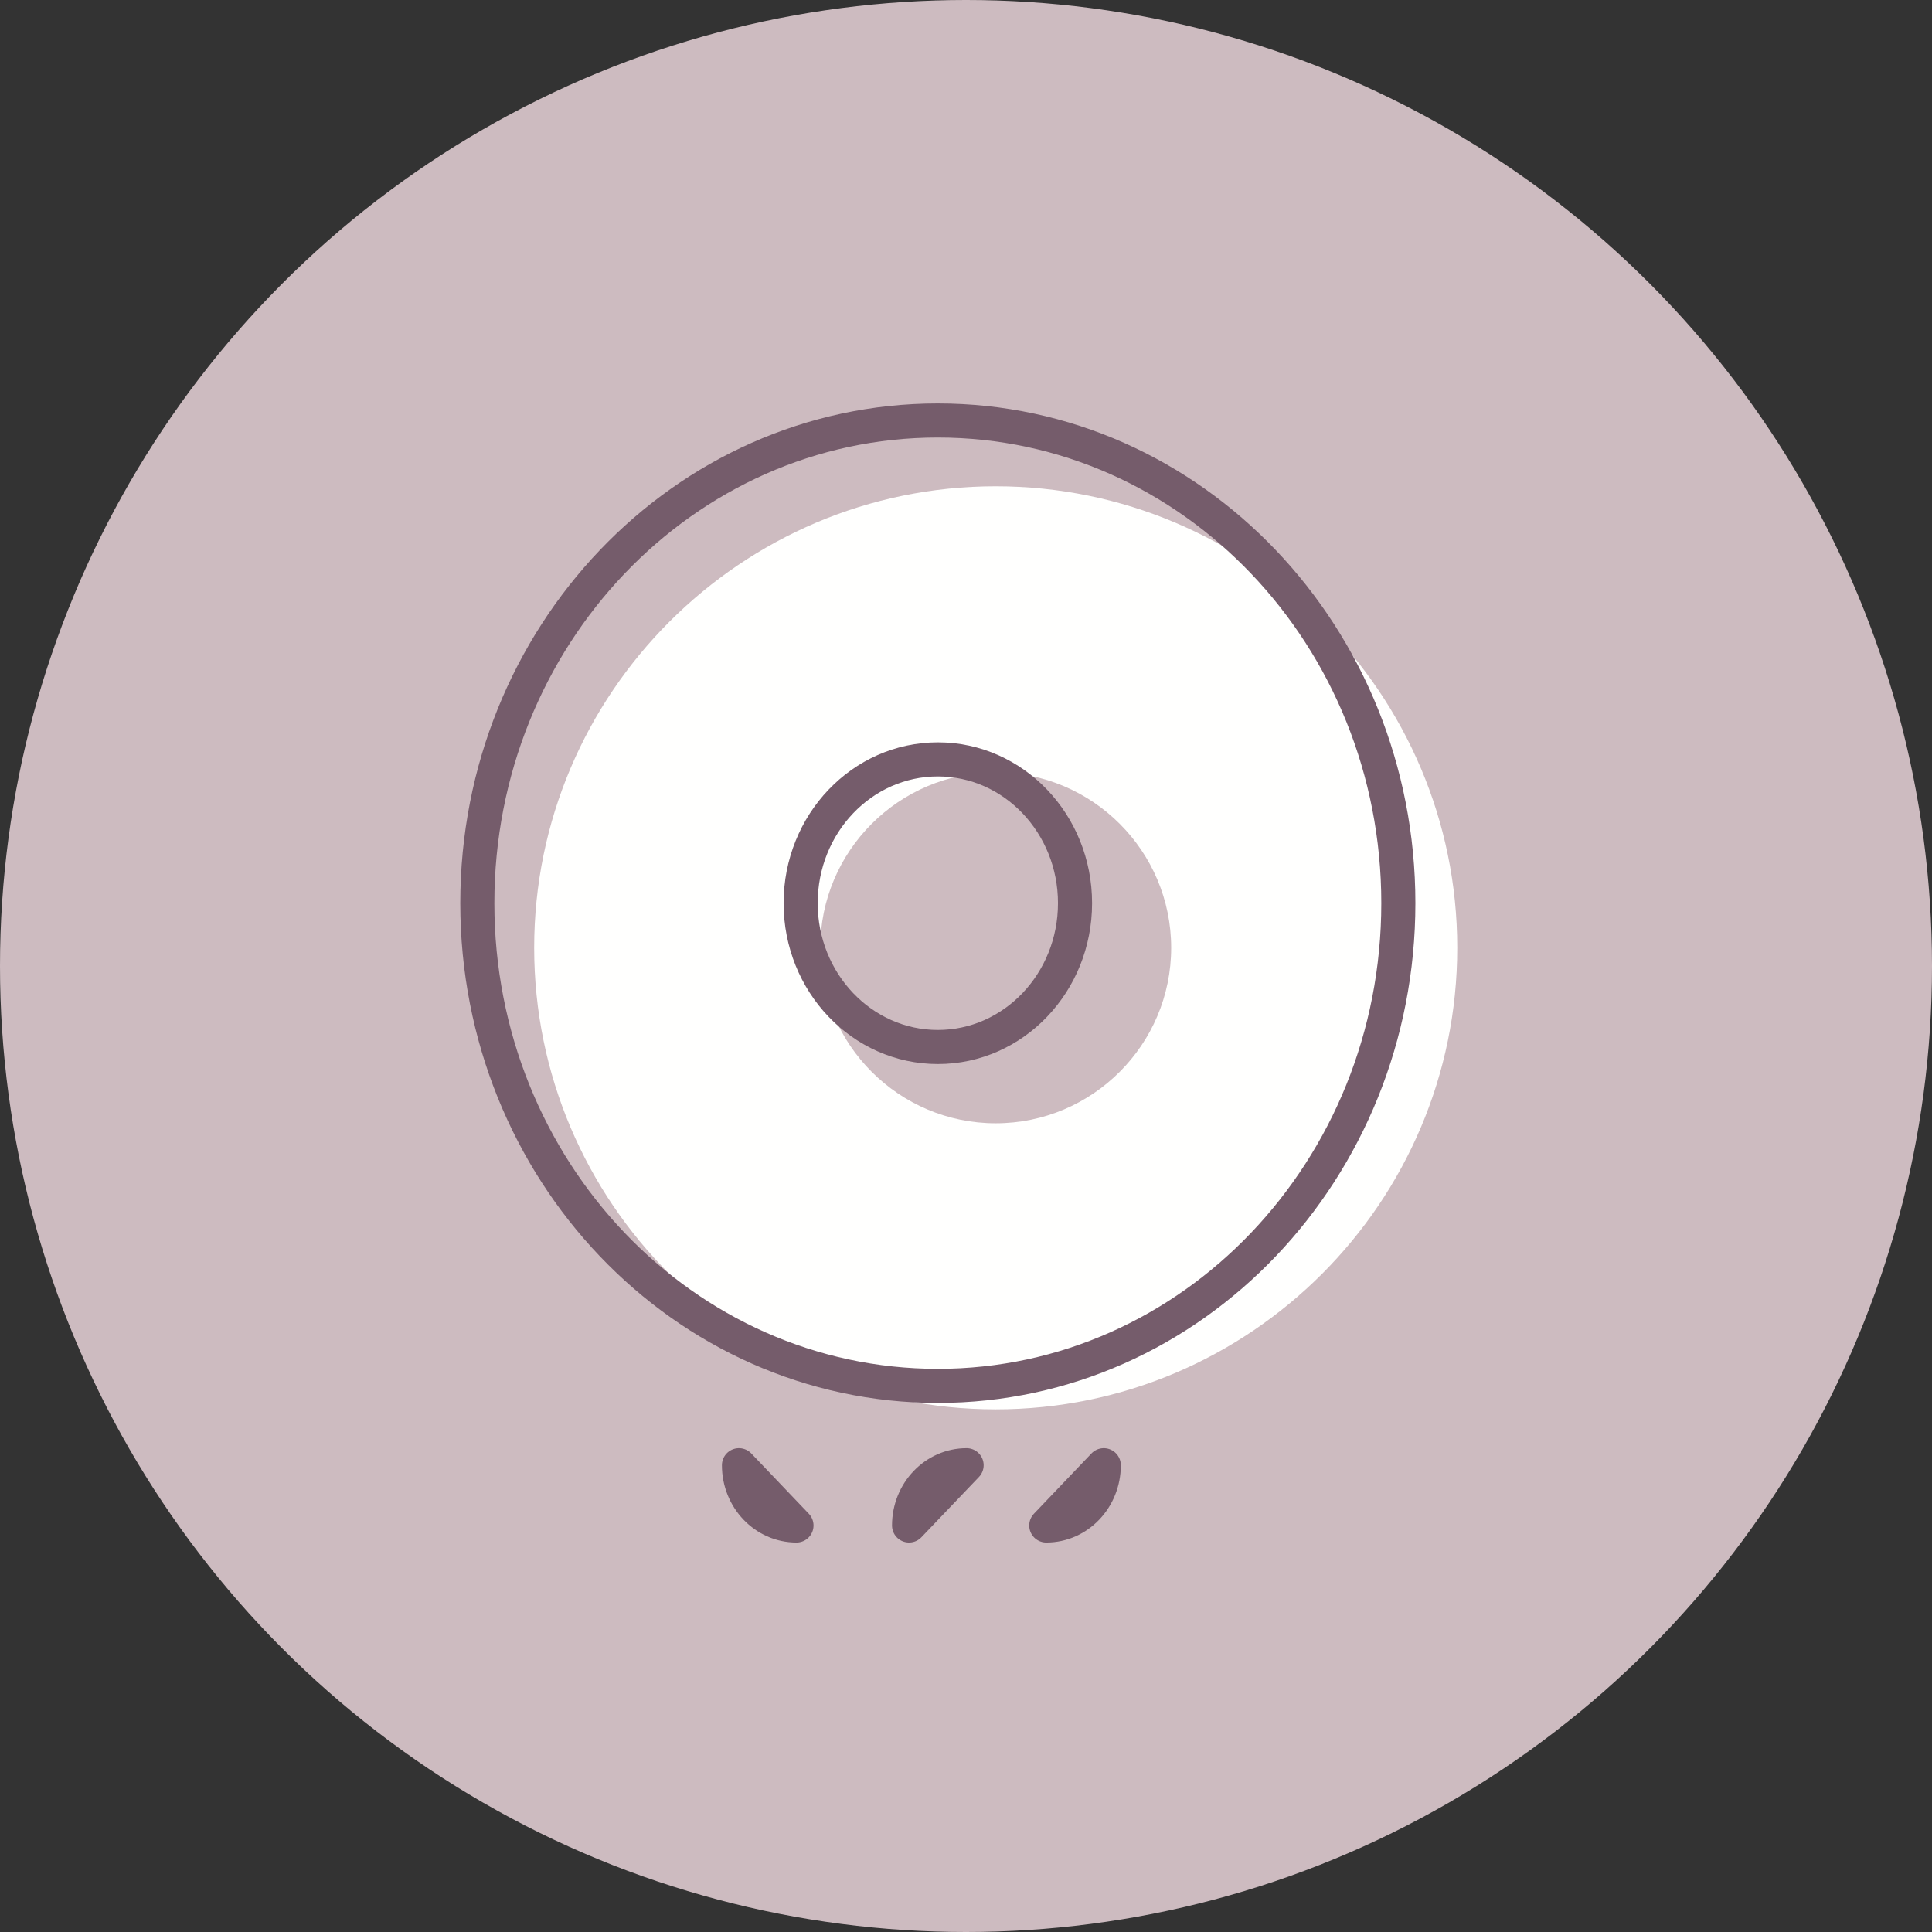 <?xml version="1.0" encoding="utf-8"?><svg xmlns="http://www.w3.org/2000/svg" width="170" height="170" viewBox="0 0 170 170">
  <rect x="0" y="0" width="170" height="170" fill="#333333" stroke="none"/>
  <g fill="none" fill-rule="evenodd">
    <circle cx="85" cy="85" r="85" fill="#CDBBC0"/>
    <g transform="translate(42 37)">
      <path fill="#FFFFFE" d="M45.613,5.789 C23.22,5.789 5.003,24.009 5.003,46.399 C5.003,68.792 23.22,87.012 45.613,87.012 C68.006,87.012 86.226,68.792 86.226,46.399 C86.226,24.009 68.006,5.789 45.613,5.789 M45.613,61.839 C37.1,61.839 30.176,54.912 30.176,46.399 C30.176,37.889 37.1,30.962 45.613,30.962 C54.126,30.962 61.053,37.889 61.053,46.399 C61.053,54.912 54.126,61.839 45.613,61.839"/>
      <path stroke="#755C6B" stroke-linecap="round" stroke-linejoin="round" stroke-width="3" d="M81.043,42.473 C81.043,65.93 62.9,84.947 40.523,84.947 C18.143,84.947 0,65.93 0,42.473 C0,19.017 18.143,0 40.523,0 C62.9,0 81.043,19.017 81.043,42.473 Z M52.593,42.473 C52.593,49.46 47.19,55.127 40.523,55.127 C33.857,55.127 28.45,49.46 28.45,42.473 C28.45,35.487 33.857,29.82 40.523,29.82 C47.19,29.82 52.593,35.487 52.593,42.473 Z M37.99,97.23 C37.99,94.3 40.257,91.927 43.053,91.927 L37.99,97.23 Z M55.123,91.927 C55.123,94.857 52.857,97.23 50.063,97.23 L55.123,91.927 Z M28.083,97.23 C25.29,97.23 23.023,94.857 23.023,91.927 L28.083,97.23 Z"/>
    </g>
  </g>
</svg>
